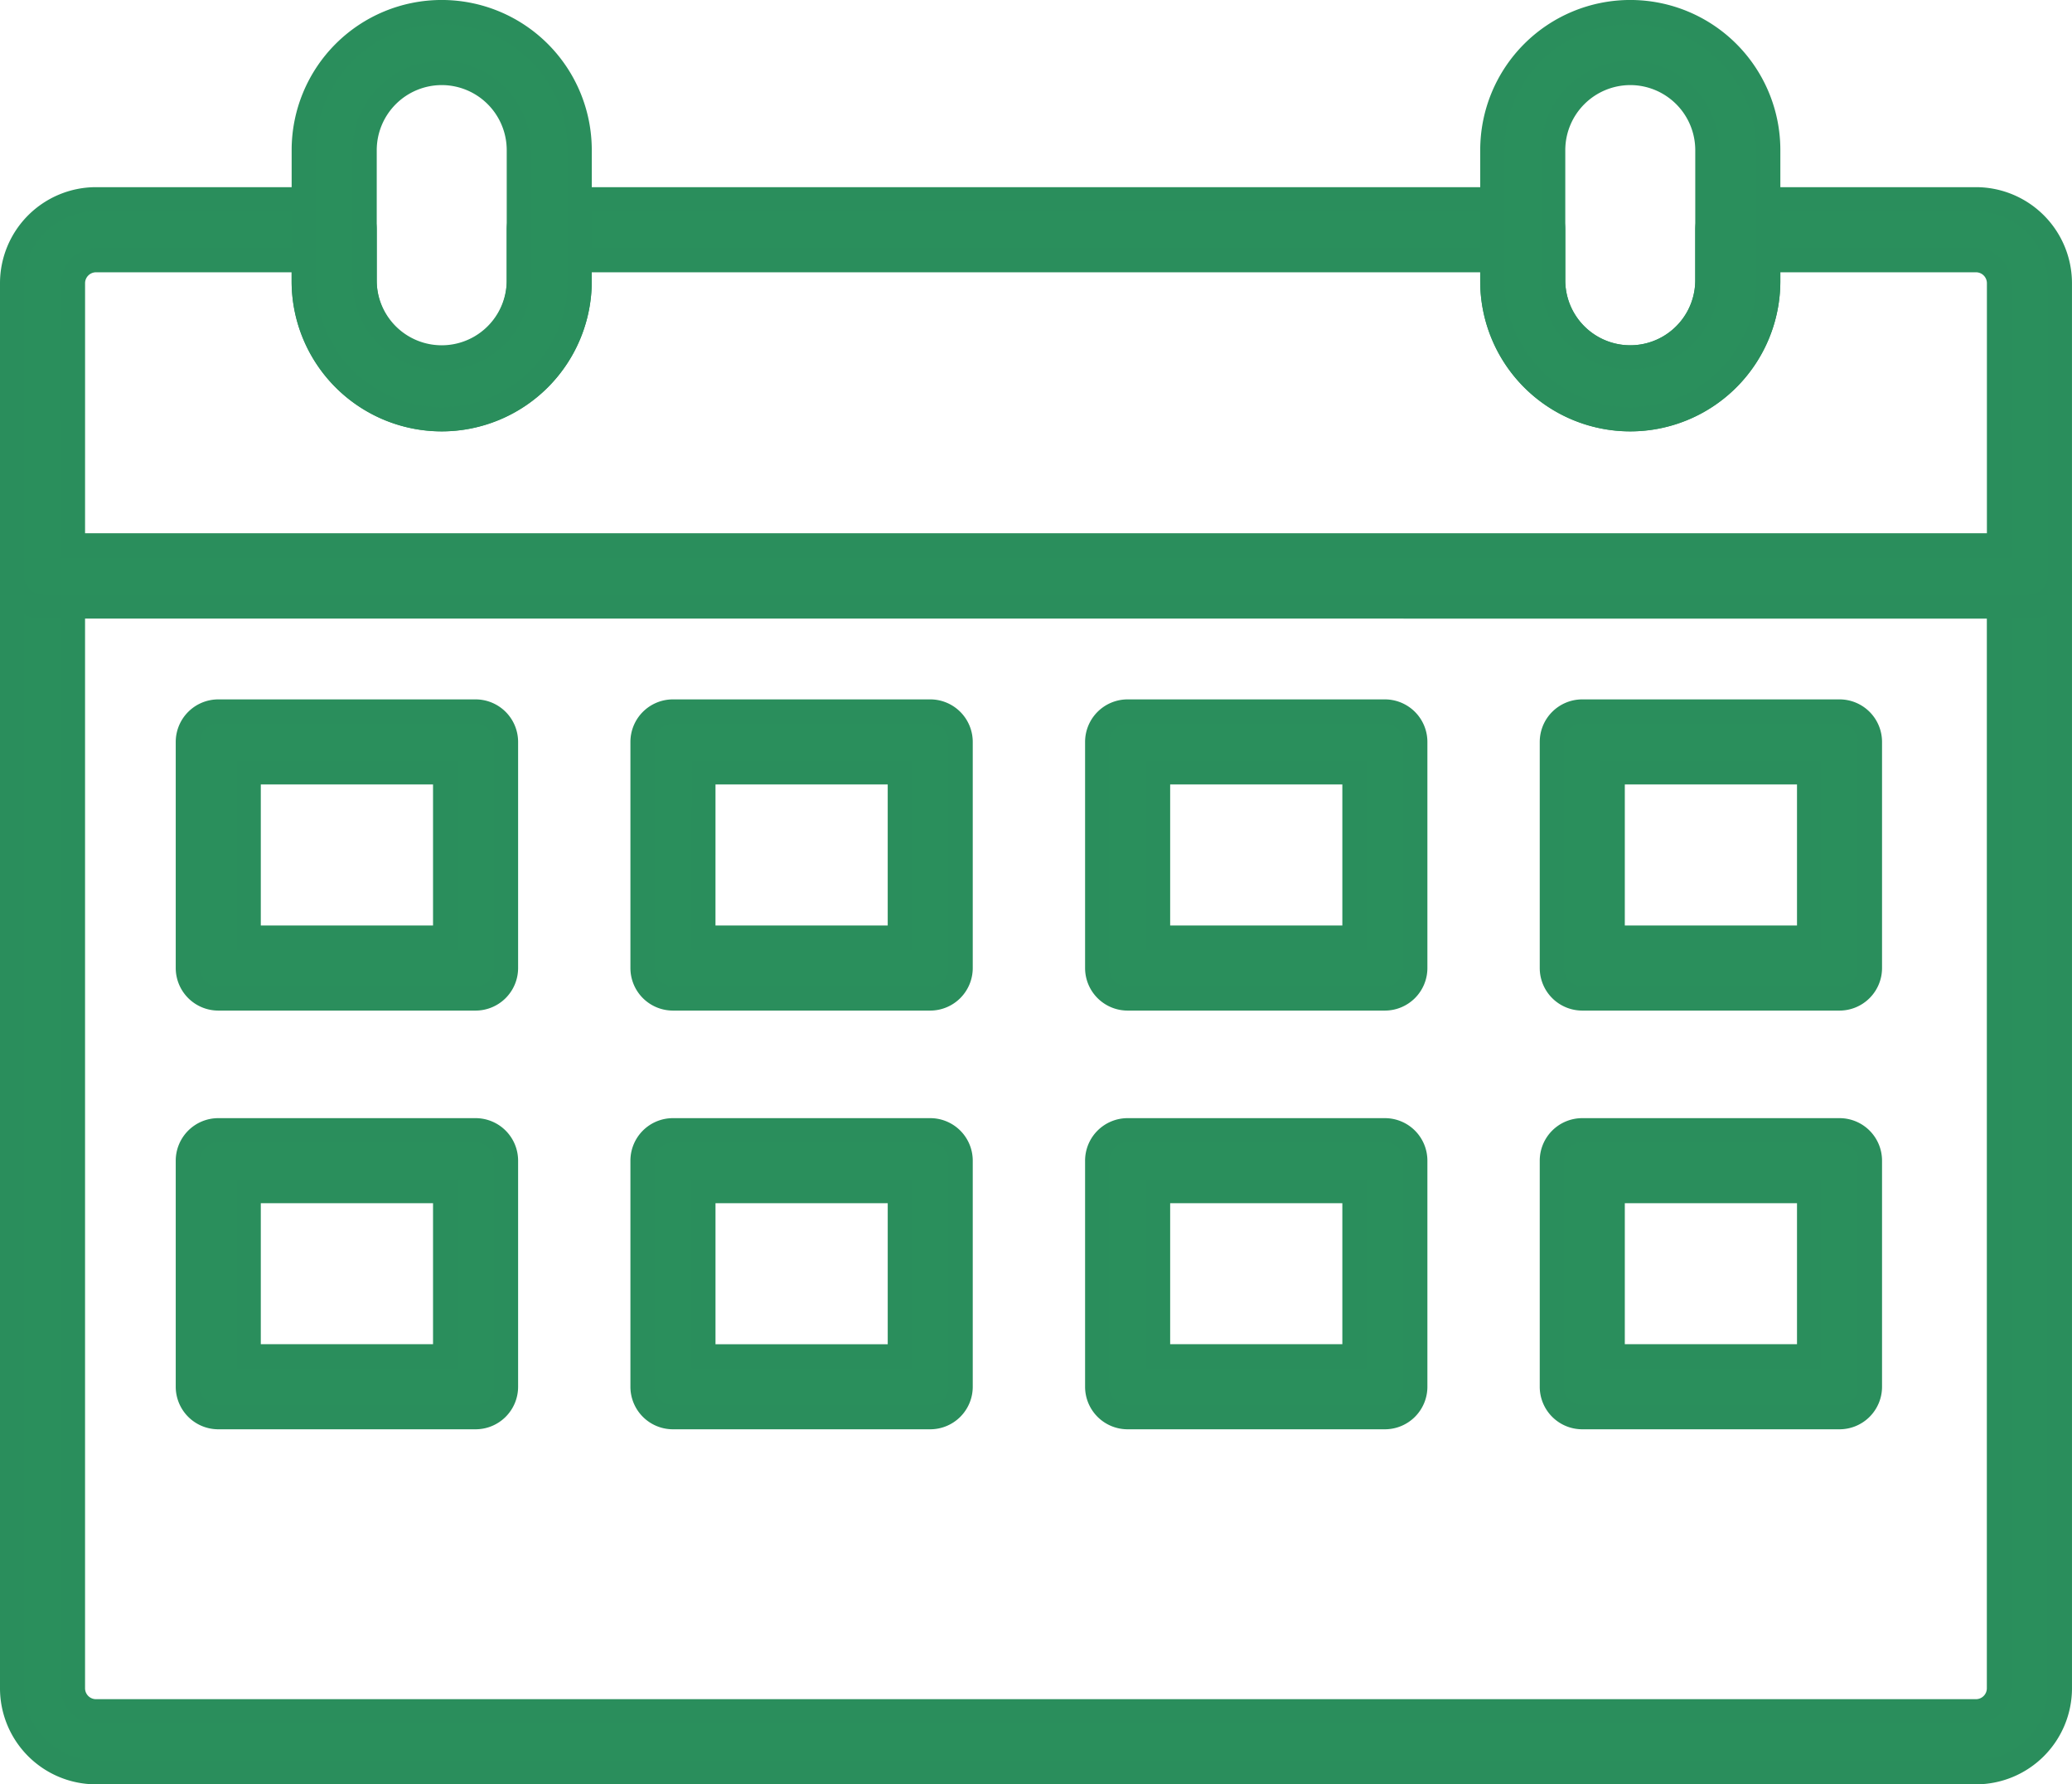<svg xmlns="http://www.w3.org/2000/svg" width="171.901" height="148" viewBox="0 0 171.901 148">
  <g id="ICONS-Auto-Pay-Intervals.png" transform="translate(-2661.52 -694.123)">
    <g id="Group_119" data-name="Group 119" transform="translate(2662.52 739.369)">
      <path id="Path_139" data-name="Path 139" d="M2825.46,808.147h-155.98a6.971,6.971,0,0,1-6.96-6.96V708.921a2.529,2.529,0,0,1,2.528-2.528h164.844a2.529,2.529,0,0,1,2.528,2.528v92.265A6.971,6.971,0,0,1,2825.46,808.147Zm-157.884-96.7v89.737a1.908,1.908,0,0,0,1.9,1.9h155.98a1.905,1.905,0,0,0,1.9-1.9V711.45Z" transform="translate(-2662.52 -706.393)" fill="#2a8f5c" stroke="#2a8e5c" stroke-width="2"/>
    </g>
    <g id="Group_120" data-name="Group 120" transform="translate(2662.52 710.647)">
      <path id="Path_140" data-name="Path 140" d="M2829.893,732.857H2665.048a2.531,2.531,0,0,1-2.528-2.529v-24.29a6.971,6.971,0,0,1,6.96-6.961h19.763a2.532,2.532,0,0,1,2.532,2.528v4.275a6.392,6.392,0,0,0,12.783,0v-4.275a2.529,2.529,0,0,1,2.528-2.528h80.766a2.529,2.529,0,0,1,2.528,2.528v4.275a6.392,6.392,0,0,0,12.783,0v-4.275a2.529,2.529,0,0,1,2.528-2.528h19.767a6.971,6.971,0,0,1,6.961,6.961v24.29A2.532,2.532,0,0,1,2829.893,732.857ZM2667.577,727.8h159.784V706.038a1.905,1.905,0,0,0-1.9-1.9h-17.239v1.747a11.448,11.448,0,1,1-22.9,0v-1.747h-75.709v1.747a11.45,11.45,0,0,1-22.9,0v-1.747h-17.235a1.908,1.908,0,0,0-1.9,1.9Z" transform="translate(-2662.52 -699.077)" fill="#2a8f5c" stroke="#2a8e5c" stroke-width="2"/>
    </g>
    <g id="Group_121" data-name="Group 121" transform="translate(2686.716 695.123)">
      <path id="Path_141" data-name="Path 141" d="M2680.136,728.9a11.464,11.464,0,0,1-11.453-11.448V706.571a11.45,11.45,0,0,1,22.9,0V717.45A11.461,11.461,0,0,1,2680.136,728.9Zm0-28.719a6.4,6.4,0,0,0-6.393,6.391V717.45a6.392,6.392,0,0,0,12.784,0V706.571A6.4,6.4,0,0,0,2680.136,700.18Z" transform="translate(-2668.683 -695.123)" fill="#2a8f5c" stroke="#2a8e5c" stroke-width="2"/>
    </g>
    <g id="Group_122" data-name="Group 122" transform="translate(2785.325 695.123)">
      <path id="Path_142" data-name="Path 142" d="M2705.248,728.9A11.46,11.46,0,0,1,2693.8,717.45V706.571a11.448,11.448,0,1,1,22.9,0V717.45A11.461,11.461,0,0,1,2705.248,728.9Zm0-28.719a6.4,6.4,0,0,0-6.391,6.391V717.45a6.392,6.392,0,0,0,12.783,0V706.571A6.4,6.4,0,0,0,2705.248,700.18Z" transform="translate(-2693.8 -695.123)" fill="#2a8f5c" stroke="#2a8e5c" stroke-width="2"/>
    </g>
    <g id="Group_123" data-name="Group 123" transform="translate(2677.101 753.134)">
      <path id="Path_143" data-name="Path 143" d="M2690.107,733.71h-21.342a2.533,2.533,0,0,1-2.532-2.529V712.427a2.533,2.533,0,0,1,2.532-2.529h21.342a2.53,2.53,0,0,1,2.53,2.529v18.754A2.53,2.53,0,0,1,2690.107,733.71Zm-18.817-5.057h16.289v-13.7h-16.289Z" transform="translate(-2666.234 -709.899)" fill="#2a8f5c" stroke="#2a8e5c" stroke-width="2"/>
    </g>
    <g id="Group_124" data-name="Group 124" transform="translate(2714.822 753.134)">
      <path id="Path_144" data-name="Path 144" d="M2699.717,733.71H2678.37a2.529,2.529,0,0,1-2.528-2.529V712.427a2.529,2.529,0,0,1,2.528-2.529h21.346a2.531,2.531,0,0,1,2.527,2.529v18.754A2.531,2.531,0,0,1,2699.717,733.71Zm-18.818-5.057h16.289v-13.7H2680.9Z" transform="translate(-2675.842 -709.899)" fill="#2a8f5c" stroke="#2a8e5c" stroke-width="2"/>
    </g>
    <g id="Group_125" data-name="Group 125" transform="translate(2752.543 753.134)">
      <path id="Path_145" data-name="Path 145" d="M2709.321,733.71h-21.341a2.53,2.53,0,0,1-2.53-2.529V712.427a2.53,2.53,0,0,1,2.53-2.529h21.341a2.529,2.529,0,0,1,2.528,2.529v18.754A2.529,2.529,0,0,1,2709.321,733.71Zm-18.813-5.057h16.285v-13.7h-16.285Z" transform="translate(-2685.45 -709.899)" fill="#2a8f5c" stroke="#2a8e5c" stroke-width="2"/>
    </g>
    <g id="Group_126" data-name="Group 126" transform="translate(2790.264 753.134)">
      <path id="Path_146" data-name="Path 146" d="M2718.927,733.71h-21.342a2.529,2.529,0,0,1-2.528-2.529V712.427a2.529,2.529,0,0,1,2.528-2.529h21.342a2.529,2.529,0,0,1,2.528,2.529v18.754A2.529,2.529,0,0,1,2718.927,733.71Zm-18.813-5.057H2716.4v-13.7h-16.285Z" transform="translate(-2695.058 -709.899)" fill="#2a8f5c" stroke="#2a8e5c" stroke-width="2"/>
    </g>
    <g id="Group_127" data-name="Group 127" transform="translate(2677.101 787.867)">
      <path id="Path_147" data-name="Path 147" d="M2690.107,742.553h-21.342a2.53,2.53,0,0,1-2.532-2.528V721.275a2.53,2.53,0,0,1,2.532-2.529h21.342a2.528,2.528,0,0,1,2.53,2.529v18.751A2.528,2.528,0,0,1,2690.107,742.553Zm-18.817-5.057h16.289V723.8h-16.289Z" transform="translate(-2666.234 -718.746)" fill="#2a8f5c" stroke="#2a8e5c" stroke-width="2"/>
    </g>
    <g id="Group_128" data-name="Group 128" transform="translate(2714.822 787.867)">
      <path id="Path_148" data-name="Path 148" d="M2699.717,742.553H2678.37a2.527,2.527,0,0,1-2.528-2.528V721.275a2.526,2.526,0,0,1,2.528-2.529h21.346a2.528,2.528,0,0,1,2.527,2.529v18.751A2.528,2.528,0,0,1,2699.717,742.553ZM2680.9,737.5h16.289V723.8H2680.9Z" transform="translate(-2675.842 -718.746)" fill="#2a8f5c" stroke="#2a8e5c" stroke-width="2"/>
    </g>
    <g id="Group_129" data-name="Group 129" transform="translate(2752.543 787.867)">
      <path id="Path_149" data-name="Path 149" d="M2709.321,742.553h-21.341a2.528,2.528,0,0,1-2.53-2.528V721.275a2.528,2.528,0,0,1,2.53-2.529h21.341a2.526,2.526,0,0,1,2.528,2.529v18.751A2.527,2.527,0,0,1,2709.321,742.553Zm-18.813-5.057h16.285V723.8h-16.285Z" transform="translate(-2685.45 -718.746)" fill="#2a8f5c" stroke="#2a8e5c" stroke-width="2"/>
    </g>
    <g id="Group_130" data-name="Group 130" transform="translate(2790.264 787.867)">
      <path id="Path_150" data-name="Path 150" d="M2718.927,742.553h-21.342a2.526,2.526,0,0,1-2.528-2.528V721.275a2.526,2.526,0,0,1,2.528-2.529h21.342a2.526,2.526,0,0,1,2.528,2.529v18.751A2.527,2.527,0,0,1,2718.927,742.553Zm-18.813-5.057H2716.4V723.8h-16.285Z" transform="translate(-2695.058 -718.746)" fill="#2a8f5c" stroke="#2a8e5c" stroke-width="2"/>
    </g>
  </g>
</svg>
